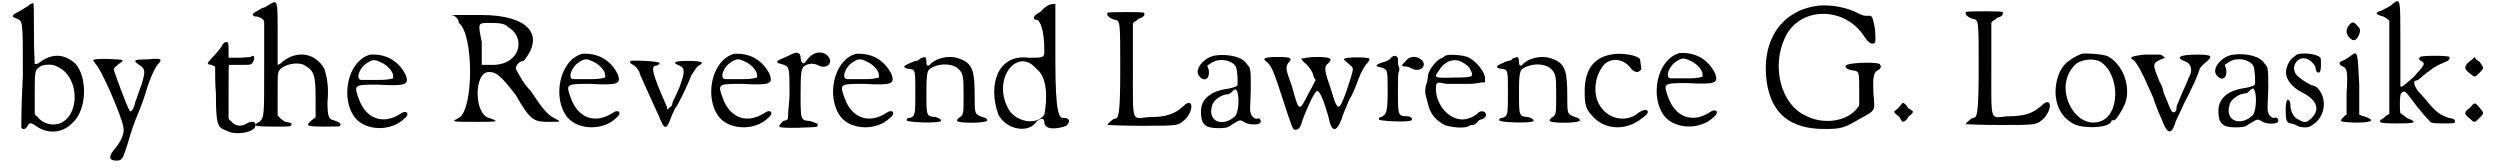 <?xml version='1.0' encoding='utf-8'?>
<svg xmlns="http://www.w3.org/2000/svg" xmlns:xlink="http://www.w3.org/1999/xlink" width="313px" height="21px" viewBox="0 0 3138 212" version="1.1">
<defs>
<path id="gl1835" d="M 24 7 C 20 9 15 13 12 14 C 4 18 3 20 9 22 C 18 26 18 21 18 94 C 16 130 16 160 16 160 C 18 164 22 162 24 158 C 26 154 28 154 33 157 C 48 169 68 168 81 154 C 99 138 100 96 84 79 C 70 67 55 66 39 78 C 37 80 34 80 33 80 C 33 79 32 63 32 40 C 32 14 32 3 31 3 C 30 3 27 4 24 7 M 63 84 C 88 96 91 141 67 154 C 57 159 43 156 36 146 C 34 145 33 144 33 142 C 33 134 33 124 33 116 C 33 87 33 87 42 82 C 49 80 57 80 63 84 z" fill="black"/><!-- width=106 height=172 -->
<path id="gl787" d="M 4 4 C 3 4 6 7 7 9 C 13 13 41 77 42 89 C 44 96 39 106 33 114 C 22 126 24 131 33 131 C 41 131 41 129 48 108 C 51 97 56 82 60 73 C 64 64 70 47 73 36 C 79 19 82 15 85 10 C 92 3 91 1 73 3 C 56 3 53 4 62 10 C 70 15 70 18 65 35 C 62 42 59 53 57 57 C 56 65 51 71 50 68 C 47 64 30 18 30 16 C 30 13 33 12 36 9 C 39 7 41 6 41 4 C 41 3 6 1 4 4 z" fill="black"/><!-- width=99 height=140 -->
<path id="gl281" d="M 23 7 C 21 10 16 16 12 20 C 4 29 4 29 10 30 C 12 30 13 32 15 32 C 15 44 15 55 16 66 C 16 106 18 109 29 113 C 41 120 67 115 66 106 C 66 101 61 101 55 104 C 47 109 40 107 35 101 C 33 100 32 98 32 97 C 32 86 32 75 32 64 C 32 33 32 30 33 30 C 35 30 43 30 49 30 C 60 30 61 30 63 26 C 66 21 64 16 60 20 C 58 20 50 21 44 21 C 40 21 36 21 32 21 C 32 18 32 16 32 13 C 32 3 32 1 29 1 C 27 1 24 4 23 7 z" fill="black"/><!-- width=75 height=124 -->
<path id="gl258" d="M 24 6 C 20 9 17 10 16 10 C 16 10 12 12 9 14 C 2 17 2 21 9 21 C 10 21 13 22 16 24 C 17 25 18 27 18 28 C 18 48 18 67 18 86 C 18 148 18 148 12 154 C 2 159 5 160 31 160 C 50 160 52 160 52 158 C 54 156 52 155 45 154 C 44 154 40 151 39 150 C 37 148 36 147 35 146 C 35 137 35 128 35 118 C 35 94 35 93 37 89 C 43 81 60 78 68 82 C 81 89 83 94 83 125 C 83 133 83 140 83 148 C 81 150 79 151 78 152 C 70 159 71 160 94 160 C 110 160 114 160 114 159 C 116 156 112 154 106 152 C 100 151 98 148 98 129 C 100 109 97 96 94 87 C 83 67 60 63 41 78 C 39 81 35 82 35 82 C 35 81 35 63 35 41 C 35 -2 35 0 24 6 z" fill="black"/><!-- width=123 height=167 -->
<path id="gl2" d="M 36 1 C 7 9 -2 57 17 81 C 31 98 63 98 79 82 C 87 76 82 70 74 76 C 52 90 31 82 22 58 C 15 39 15 39 46 39 C 82 41 85 39 81 27 C 71 7 54 0 36 1 M 50 11 C 57 14 65 22 65 28 C 65 30 65 31 65 31 C 58 33 52 33 46 33 C 38 33 27 33 25 33 C 17 33 22 17 33 11 C 39 7 42 7 50 11 z" fill="black"/><!-- width=92 height=103 -->
<path id="gl1840" d="M 14 14 C 33 28 33 124 14 134 C 4 139 4 139 38 139 C 62 139 67 139 52 134 C 33 129 33 76 52 76 C 62 76 67 81 86 105 C 105 139 110 139 129 139 C 144 139 144 139 134 134 C 124 129 115 115 105 100 C 96 91 91 81 86 72 C 86 67 91 62 96 62 C 124 28 100 4 43 4 C 33 4 19 4 4 4 C 9 4 14 9 14 14 M 76 19 C 100 33 91 67 57 67 C 52 67 48 67 43 67 C 43 57 43 48 43 38 C 38 14 38 14 52 14 C 62 14 72 14 76 19 z" fill="black"/><!-- width=148 height=153 -->
<path id="gl2" d="M 36 1 C 7 9 -2 57 17 81 C 31 98 63 98 79 82 C 87 76 82 70 74 76 C 52 90 31 82 22 58 C 15 39 15 39 46 39 C 82 41 85 39 81 27 C 71 7 54 0 36 1 M 50 11 C 57 14 65 22 65 28 C 65 30 65 31 65 31 C 58 33 52 33 46 33 C 38 33 27 33 25 33 C 17 33 22 17 33 11 C 39 7 42 7 50 11 z" fill="black"/><!-- width=92 height=103 -->
<path id="gl1841" d="M 5 2 C 4 4 4 5 10 8 C 13 11 16 14 17 19 C 24 35 36 61 41 72 C 45 82 47 85 48 85 C 51 86 52 85 58 69 C 60 66 61 61 63 60 C 64 58 72 45 82 20 C 85 16 88 10 91 8 C 99 4 96 2 77 2 C 60 2 57 4 67 8 C 74 11 74 16 67 35 C 63 45 58 54 58 55 C 58 57 57 60 54 61 C 52 64 51 64 51 60 C 32 17 30 8 38 8 C 41 7 42 5 42 5 C 42 2 8 1 5 2 z" fill="black"/><!-- width=104 height=94 -->
<path id="gl2" d="M 36 1 C 7 9 -2 57 17 81 C 31 98 63 98 79 82 C 87 76 82 70 74 76 C 52 90 31 82 22 58 C 15 39 15 39 46 39 C 82 41 85 39 81 27 C 71 7 54 0 36 1 M 50 11 C 57 14 65 22 65 28 C 65 30 65 31 65 31 C 58 33 52 33 46 33 C 38 33 27 33 25 33 C 17 33 22 17 33 11 C 39 7 42 7 50 11 z" fill="black"/><!-- width=92 height=103 -->
<path id="gl1824" d="M 24 4 C 23 4 18 7 13 9 C 3 13 1 15 10 17 C 20 20 20 20 20 55 C 20 65 18 75 18 86 C 17 88 15 88 12 89 C 9 92 7 94 7 96 C 7 99 55 97 55 96 C 57 92 55 92 46 89 C 34 88 34 88 34 55 C 34 27 35 26 37 21 C 41 17 48 15 55 18 C 69 26 78 12 65 4 C 57 0 48 3 41 13 C 38 18 35 17 34 9 C 34 3 30 1 24 4 z" fill="black"/><!-- width=80 height=105 -->
<path id="gl2" d="M 36 1 C 7 9 -2 57 17 81 C 31 98 63 98 79 82 C 87 76 82 70 74 76 C 52 90 31 82 22 58 C 15 39 15 39 46 39 C 82 41 85 39 81 27 C 71 7 54 0 36 1 M 50 11 C 57 14 65 22 65 28 C 65 30 65 31 65 31 C 58 33 52 33 46 33 C 38 33 27 33 25 33 C 17 33 22 17 33 11 C 39 7 42 7 50 11 z" fill="black"/><!-- width=92 height=103 -->
<path id="gl1846" d="M 26 3 C 24 3 22 5 22 5 C 22 6 19 7 17 7 C 11 9 3 13 3 14 C 3 15 5 17 9 17 C 17 18 17 18 17 47 C 17 74 17 77 10 79 C 6 79 6 81 6 82 C 6 85 48 86 49 83 C 51 82 47 79 43 78 C 31 77 31 77 31 48 C 31 18 32 18 41 14 C 51 10 62 11 69 15 C 78 22 78 26 78 51 C 78 75 78 75 72 79 C 70 81 69 82 70 83 C 72 86 108 86 108 82 C 108 81 107 79 102 78 C 92 74 92 75 92 51 C 92 22 90 11 75 5 C 64 0 48 1 37 10 C 34 14 31 14 31 9 C 31 3 30 1 26 3 z" fill="black"/><!-- width=116 height=92 -->
<path id="gl1857" d="M 67 14 C 57 19 57 24 62 24 C 67 24 72 38 72 62 C 72 72 72 72 52 72 C 14 67 0 105 14 144 C 24 163 52 168 62 153 C 67 148 72 148 72 153 C 72 163 86 163 100 158 C 105 153 105 148 96 148 C 91 148 86 144 86 76 C 86 38 86 0 86 4 C 81 4 76 4 67 14 M 62 86 C 76 96 76 124 72 144 C 62 158 38 153 28 139 C 4 100 38 57 62 86 z" fill="black"/><!-- width=110 height=168 -->
<path id="gl1858" d="M 6 2 C 4 5 8 9 15 11 C 22 12 22 13 22 73 C 22 131 20 136 15 136 C 13 136 5 143 6 144 C 6 144 26 145 49 145 C 97 145 95 145 105 136 C 116 123 113 109 102 120 C 91 130 81 134 58 134 C 36 136 38 143 38 73 C 38 54 38 36 38 16 C 38 15 40 13 41 13 C 43 12 45 9 47 9 C 51 8 54 5 52 2 C 49 1 9 1 6 2 z" fill="black"/><!-- width=120 height=152 -->
<path id="gl1807" d="M 27 2 C 12 4 0 19 5 27 C 11 36 19 33 18 22 C 18 19 16 16 16 15 C 19 13 20 12 22 11 C 32 5 47 8 52 16 C 54 19 55 37 54 40 C 54 41 48 43 43 44 C 19 47 8 58 8 73 C 8 89 13 94 30 94 C 37 94 43 93 43 92 C 44 92 46 90 48 89 C 58 83 57 83 64 87 C 69 90 82 90 83 87 C 85 85 82 80 79 82 C 76 83 71 78 71 75 C 69 72 71 58 71 44 C 71 19 71 18 66 13 C 61 4 43 0 27 2 M 54 48 C 57 57 55 76 51 79 C 36 93 16 86 22 66 C 23 59 34 51 43 51 C 43 51 46 50 48 47 C 52 44 52 44 54 48 z" fill="black"/><!-- width=92 height=101 -->
<path id="gl1863" d="M 108 3 C 105 4 107 4 113 10 C 120 16 120 13 110 44 C 100 71 99 71 90 41 C 82 18 81 13 87 9 C 93 3 90 1 71 1 C 62 1 55 3 53 3 C 53 4 55 7 59 10 C 62 13 67 19 68 24 C 68 26 70 29 71 30 C 68 36 65 42 62 47 C 50 71 50 71 41 38 C 33 16 33 15 36 9 C 42 3 41 1 24 1 C 6 1 3 3 9 7 C 15 12 18 19 29 53 C 41 90 42 93 45 93 C 50 93 52 90 55 79 C 62 61 70 44 73 44 C 76 44 81 55 87 76 C 91 97 97 97 104 79 C 105 74 110 64 113 56 C 117 50 122 38 125 29 C 128 21 133 12 136 9 C 139 6 139 4 139 3 C 136 1 111 1 108 3 z" fill="black"/><!-- width=148 height=99 -->
<path id="gl1641" d="M 23 3 C 22 6 16 9 11 10 C 2 13 2 15 9 16 C 18 19 18 18 18 46 C 18 75 16 75 10 79 C 7 79 7 80 7 82 C 7 84 45 86 48 83 C 50 82 48 78 43 78 C 31 78 31 76 31 49 C 31 30 31 24 32 22 C 33 19 33 18 32 15 C 31 13 31 10 31 9 C 32 2 28 0 23 3 M 40 9 C 35 14 35 15 40 15 C 43 15 46 16 49 18 C 60 23 69 13 60 6 C 53 1 45 2 40 9 z" fill="black"/><!-- width=73 height=91 -->
<path id="gl1303" d="M 27 3 C 27 3 25 5 22 6 C 17 8 7 20 6 27 C 6 30 5 36 3 41 C 2 50 2 49 7 67 C 10 77 16 84 27 90 C 35 93 53 95 58 91 C 59 90 62 90 63 90 C 64 90 67 88 68 87 C 70 84 72 83 73 83 C 76 83 81 78 79 76 C 78 72 73 72 70 74 C 67 78 57 83 50 83 C 32 83 17 65 16 46 C 16 36 16 35 29 38 C 35 38 48 38 59 38 C 65 38 72 36 78 36 C 78 35 78 34 78 32 C 79 25 69 11 58 5 C 51 1 29 0 27 3 M 48 10 C 54 13 58 16 60 21 C 64 29 63 30 39 30 C 13 31 13 30 20 21 C 26 10 38 5 48 10 z" fill="black"/><!-- width=87 height=101 -->
<path id="gl1846" d="M 26 3 C 24 3 22 5 22 5 C 22 6 19 7 17 7 C 11 9 3 13 3 14 C 3 15 5 17 9 17 C 17 18 17 18 17 47 C 17 74 17 77 10 79 C 6 79 6 81 6 82 C 6 85 48 86 49 83 C 51 82 47 79 43 78 C 31 77 31 77 31 48 C 31 18 32 18 41 14 C 51 10 62 11 69 15 C 78 22 78 26 78 51 C 78 75 78 75 72 79 C 70 81 69 82 70 83 C 72 86 108 86 108 82 C 108 81 107 79 102 78 C 92 74 92 75 92 51 C 92 22 90 11 75 5 C 64 0 48 1 37 10 C 34 14 31 14 31 9 C 31 3 30 1 26 3 z" fill="black"/><!-- width=116 height=92 -->
<path id="gl521" d="M 39 3 C 17 7 6 23 6 49 C 6 66 7 72 17 82 C 33 99 60 99 79 83 C 93 74 83 68 71 79 C 53 90 30 82 22 61 C 17 47 20 30 28 19 C 36 6 55 7 64 20 C 69 26 74 26 76 23 C 79 22 77 19 76 9 C 74 4 52 0 39 3 z" fill="black"/><!-- width=93 height=104 -->
<path id="gl2" d="M 36 1 C 7 9 -2 57 17 81 C 31 98 63 98 79 82 C 87 76 82 70 74 76 C 52 90 31 82 22 58 C 15 39 15 39 46 39 C 82 41 85 39 81 27 C 71 7 54 0 36 1 M 50 11 C 57 14 65 22 65 28 C 65 30 65 31 65 31 C 58 33 52 33 46 33 C 38 33 27 33 25 33 C 17 33 22 17 33 11 C 39 7 42 7 50 11 z" fill="black"/><!-- width=92 height=103 -->
<path id="gl1872" d="M 74 2 C 26 7 0 46 7 98 C 13 139 37 158 80 158 C 101 158 105 157 125 145 C 145 134 144 136 142 114 C 141 91 142 86 149 83 C 152 80 152 79 150 76 C 146 73 109 74 107 78 C 106 80 108 83 116 84 C 124 85 124 86 124 108 C 124 114 124 120 124 127 C 124 129 123 130 122 131 C 109 149 78 153 56 141 C 25 127 13 79 30 43 C 48 3 106 2 131 42 C 135 48 138 50 140 50 C 145 51 145 48 144 32 C 141 17 141 14 135 15 C 131 15 129 15 123 12 C 108 4 89 1 74 2 z" fill="black"/><!-- width=161 height=166 -->
<path id="gl1029" d="M 9 11 C 7 12 6 14 4 15 C 6 19 9 20 11 22 C 12 25 14 27 15 28 C 19 27 20 25 22 22 C 23 20 27 19 28 15 C 27 14 25 12 22 11 C 20 7 17 4 15 4 C 15 4 12 7 9 11 z" fill="black"/><!-- width=38 height=38 -->
<path id="gl1858" d="M 6 2 C 4 5 8 9 15 11 C 22 12 22 13 22 73 C 22 131 20 136 15 136 C 13 136 5 143 6 144 C 6 144 26 145 49 145 C 97 145 95 145 105 136 C 116 123 113 109 102 120 C 91 130 81 134 58 134 C 36 136 38 143 38 73 C 38 54 38 36 38 16 C 38 15 40 13 41 13 C 43 12 45 9 47 9 C 51 8 54 5 52 2 C 49 1 9 1 6 2 z" fill="black"/><!-- width=120 height=152 -->
<path id="gl11" d="M 37 1 C 18 9 10 18 6 34 C 0 59 9 81 28 90 C 40 96 75 95 75 85 C 75 85 76 85 78 85 C 81 85 89 71 92 64 C 100 42 89 14 70 4 C 62 1 42 0 37 1 M 59 10 C 84 23 87 73 64 85 C 32 101 1 48 26 18 C 32 9 48 6 59 10 z" fill="black"/><!-- width=103 height=101 -->
<path id="gl1280" d="M 20 1 C 1 3 0 5 6 8 C 10 12 17 24 25 43 C 27 48 31 55 32 60 C 34 65 37 74 41 82 C 48 101 53 103 58 89 C 58 86 65 74 70 62 C 81 41 87 27 89 20 C 89 18 94 13 98 10 C 106 3 105 1 86 1 C 63 1 58 5 72 10 C 79 13 81 22 75 31 C 74 36 68 46 62 62 C 60 65 60 68 60 70 C 60 72 58 74 56 74 C 53 74 50 63 44 50 C 43 44 41 39 39 36 C 29 12 29 12 43 6 C 46 5 46 5 43 3 C 41 1 39 1 39 1 C 37 1 29 1 20 1 z" fill="black"/><!-- width=112 height=106 -->
<path id="gl1807" d="M 27 2 C 12 4 0 19 5 27 C 11 36 19 33 18 22 C 18 19 16 16 16 15 C 19 13 20 12 22 11 C 32 5 47 8 52 16 C 54 19 55 37 54 40 C 54 41 48 43 43 44 C 19 47 8 58 8 73 C 8 89 13 94 30 94 C 37 94 43 93 43 92 C 44 92 46 90 48 89 C 58 83 57 83 64 87 C 69 90 82 90 83 87 C 85 85 82 80 79 82 C 76 83 71 78 71 75 C 69 72 71 58 71 44 C 71 19 71 18 66 13 C 61 4 43 0 27 2 M 54 48 C 57 57 55 76 51 79 C 36 93 16 86 22 66 C 23 59 34 51 43 51 C 43 51 46 50 48 47 C 52 44 52 44 54 48 z" fill="black"/><!-- width=92 height=101 -->
<path id="gl1831" d="M 20 3 C 19 4 16 6 15 7 C 13 8 8 15 7 21 C 4 32 13 44 27 51 C 45 60 50 72 39 83 C 33 89 30 90 22 85 C 16 83 12 74 12 67 C 12 65 12 62 10 61 C 8 57 6 63 6 73 C 6 85 7 89 12 90 C 14 90 16 91 19 92 C 20 93 24 95 30 95 C 37 95 38 93 44 89 C 57 77 58 56 45 44 C 43 43 40 42 40 42 C 38 42 28 36 22 31 C 9 20 22 1 36 10 C 42 14 44 19 44 21 C 44 25 48 27 49 25 C 51 24 51 9 50 7 C 46 2 27 0 20 3 z" fill="black"/><!-- width=62 height=101 -->
<path id="gl24" d="M 15 7 C 11 12 11 17 15 22 C 21 29 26 26 29 15 C 29 12 29 11 26 8 C 21 2 19 2 15 7 M 18 45 C 17 46 12 49 9 51 C 2 53 1 56 7 59 C 12 61 14 63 12 93 C 12 102 12 110 12 120 C 11 120 9 122 8 123 C 2 129 4 129 22 130 C 45 130 49 127 34 122 C 32 122 29 120 28 120 C 28 107 28 95 28 82 C 26 41 26 39 18 45 z" fill="black"/><!-- width=49 height=139 -->
<path id="gl1648" d="M 23 5 C 21 8 15 10 10 13 C 1 16 1 17 8 20 C 10 20 14 22 15 23 C 16 23 17 25 19 26 C 19 45 19 65 19 84 C 19 105 19 124 19 144 C 17 145 16 146 15 146 C 13 149 10 150 9 151 C 4 155 8 156 28 156 C 52 156 56 155 41 149 C 38 146 34 144 33 143 C 32 139 32 119 34 118 C 38 114 39 115 46 124 C 50 129 54 135 56 137 C 60 142 65 148 69 152 C 71 155 72 156 86 156 C 100 156 102 156 102 154 C 102 151 101 150 94 149 C 83 145 78 142 65 126 C 64 124 60 121 60 120 C 52 113 48 103 52 102 C 53 102 56 101 58 99 C 69 89 80 82 86 80 C 94 77 96 75 95 72 C 93 70 60 70 58 72 C 56 74 56 75 59 77 C 65 80 64 82 50 97 C 38 108 34 111 33 109 C 33 108 33 88 33 54 C 33 -4 33 -2 23 5 z" fill="black"/><!-- width=109 height=163 -->
<path id="gl1877" d="M 12 8 C 4 15 4 18 12 24 C 18 29 18 29 24 23 C 30 17 30 17 24 9 C 21 7 19 6 18 3 C 15 6 14 7 12 8 M 12 67 C 4 73 4 75 12 81 C 18 87 18 86 24 80 C 30 74 30 74 24 67 C 18 60 18 60 12 67 z" fill="black"/><!-- width=39 height=96 -->
</defs>
<use xlink:href="#gl1835" x="0" y="1"/>
<use xlink:href="#gl787" x="103" y="72"/>
<use xlink:href="#gl281" x="246" y="52"/>
<use xlink:href="#gl258" x="305" y="0"/>
<use xlink:href="#gl2" x="421" y="68"/>
<use xlink:href="#gl1840" x="555" y="15"/>
<use xlink:href="#gl2" x="689" y="67"/>
<use xlink:href="#gl1841" x="781" y="75"/>
<use xlink:href="#gl2" x="881" y="67"/>
<use xlink:href="#gl1824" x="967" y="64"/>
<use xlink:href="#gl2" x="1035" y="67"/>
<use xlink:href="#gl1846" x="1129" y="70"/>
<use xlink:href="#gl1857" x="1237" y="1"/>
<use xlink:href="#gl1858" x="1383" y="14"/>
<use xlink:href="#gl1807" x="1499" y="68"/>
<use xlink:href="#gl1863" x="1581" y="71"/>
<use xlink:href="#gl1641" x="1725" y="69"/>
<use xlink:href="#gl1303" x="1788" y="68"/>
<use xlink:href="#gl1846" x="1878" y="70"/>
<use xlink:href="#gl521" x="1986" y="66"/>
<use xlink:href="#gl2" x="2076" y="66"/>
<use xlink:href="#gl1872" x="2215" y="5"/>
<use xlink:href="#gl1029" x="2379" y="126"/>
<use xlink:href="#gl1858" x="2468" y="13"/>
<use xlink:href="#gl11" x="2583" y="67"/>
<use xlink:href="#gl1280" x="2680" y="68"/>
<use xlink:href="#gl1807" x="2785" y="67"/>
<use xlink:href="#gl1831" x="2872" y="66"/>
<use xlink:href="#gl24" x="2943" y="25"/>
<use xlink:href="#gl1648" x="2990" y="0"/>
<use xlink:href="#gl1877" x="3099" y="69"/>
</svg>
